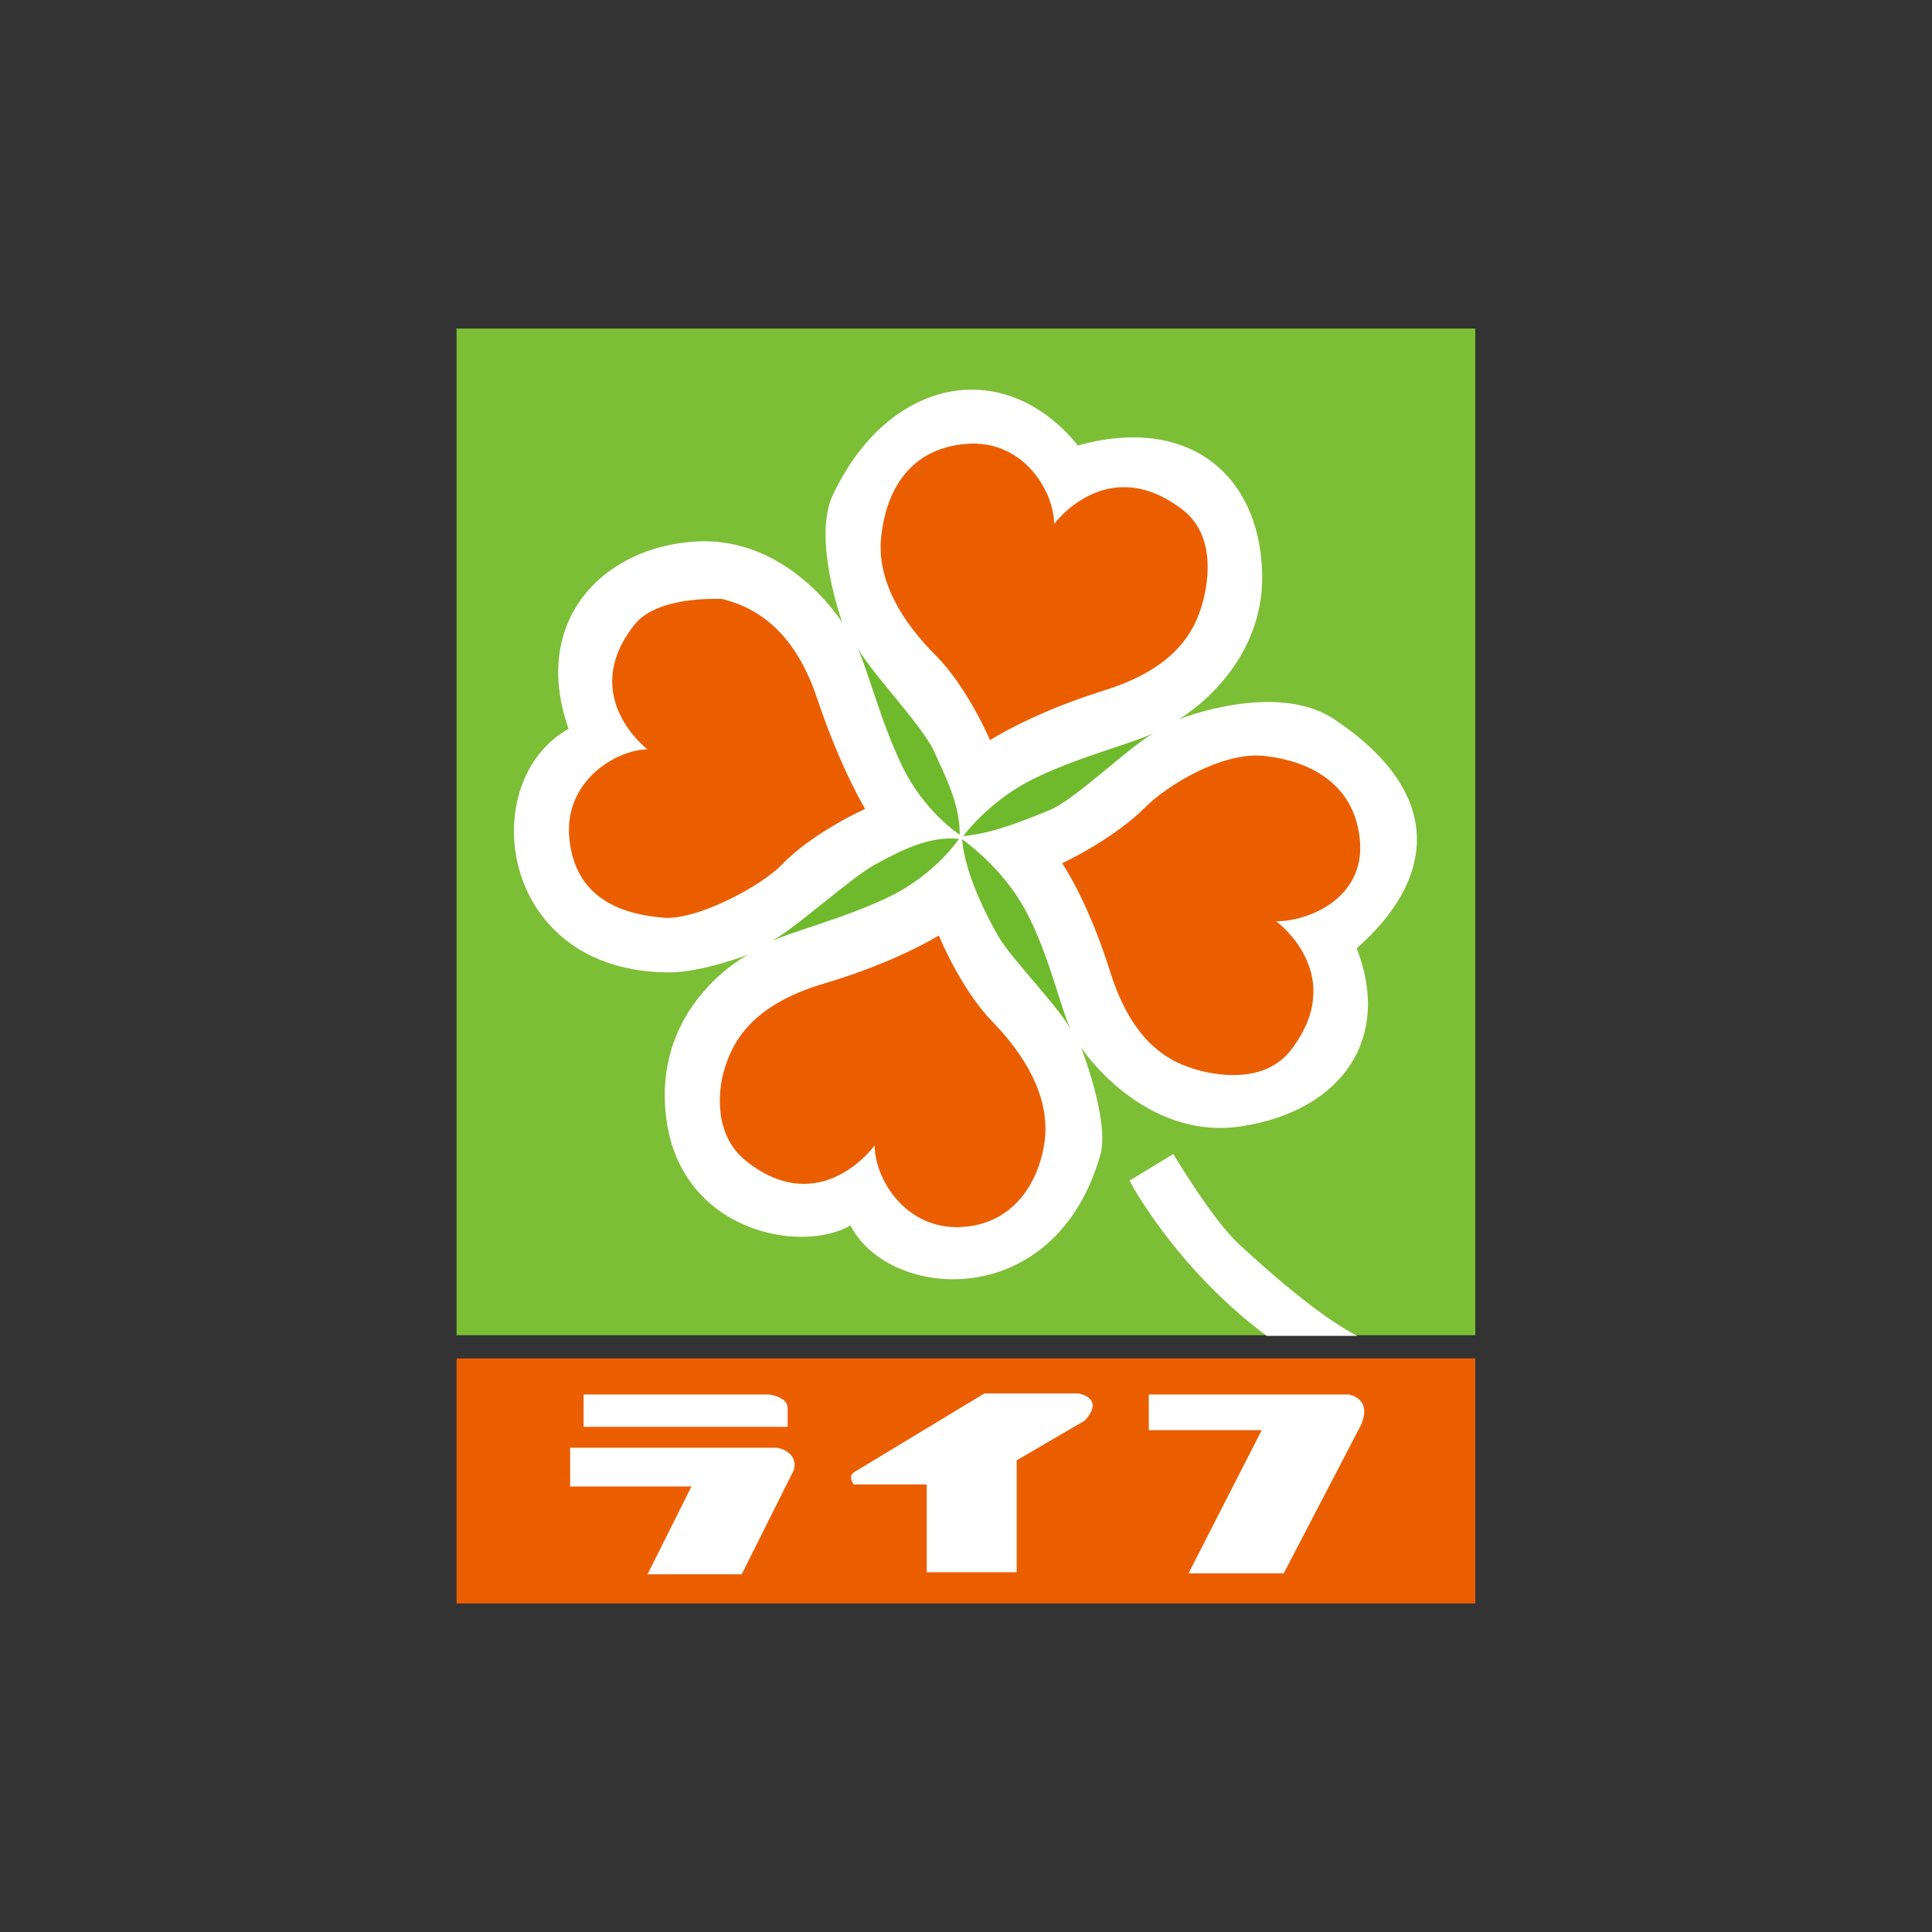<?xml version="1.0" encoding="UTF-8"?>
<svg id="_レイヤー_2" data-name="レイヤー 2" xmlns="http://www.w3.org/2000/svg" xmlns:xlink="http://www.w3.org/1999/xlink" viewBox="0 0 152.25 152.25">
  <rect x="0" y="0" width="152.25" height="152.25" fill="#333333" stroke="none"/>
  <defs>
    <style>
      .cls-1 {
        fill: none;
      }

      .cls-2 {
        fill: #7cbe35;
      }

      .cls-3 {
        fill: #6fba2c;
      }

      .cls-4 {
        fill: #fff;
      }

      .cls-5 {
        fill: #eb5e00;
      }

      .cls-6 {
        clip-path: url(#clippath);
      }
    </style>
    <clipPath id="clippath">
      <rect class="cls-1" width="152.25" height="152.25"/>
    </clipPath>
  </defs>
  <g id="_デザイン" data-name="デザイン">
    <g class="cls-6">
      <g>
        <rect class="cls-2" x="35.98" y="25.89" width="80.28" height="79.33"/>
        <path class="cls-4" d="M66.4,49.11s-4.17-6.82-11.49-6.44c-7.32.38-13.13,6.19-10.1,14.77-7.37,4.06-5.64,19.19,7.95,19.19,2.52,0,6.18-1.39,6.18-1.39,0,0-7.57,3.91-6.44,12.87,1.14,8.96,10.6,10.73,14.52,8.46,3.03,5.93,16.12,6.95,19.69-5.55.76-2.65-1.51-8.46-1.51-8.46,0,0,4.92,7.45,12.75,6.18,7.83-1.26,11.74-6.94,8.96-14.01,5.93-5.18,7.32-11.99-1.77-18.05-4.59-3.06-12.24,0-12.24,0,0,0,6.82-3.91,6.56-11.61-.25-7.7-5.81-12.37-14.52-9.97-5.79-7.12-14.91-5.42-19.31,3.91-1.64,3.47.76,10.1.76,10.1Z"/>
        <path class="cls-4" d="M106.97,105.28c-3.11-1.6-7.24-5.3-9.34-7.24-2.1-1.94-5.17-7.1-5.17-7.1l-3.45,2.1s3.57,6.85,10.81,12.23h7.15Z"/>
        <path class="cls-5" d="M83.07,41.29s4.17-5.68,10.1-1.14c2.74,2.1,1.98,5.89,1.64,7.2-.63,2.4-2.15,5.3-7.83,7.07-5.68,1.77-8.96,3.91-8.96,3.91,0,0-1.77-4.17-4.29-6.69-2.52-2.52-4.67-5.81-4.29-9.34.38-3.53,2.15-6.94,6.69-7.32,4.54-.38,6.94,3.79,6.94,6.31Z"/>
        <path class="cls-5" d="M100.59,72.62s5.69,4.15,1.17,10.09c-2.09,2.74-5.89,2-7.19,1.66-2.4-.62-5.31-2.13-7.09-7.81-1.78-5.67-3.78-8.53-3.78-8.53,0,0,4.05-1.89,6.56-4.42,1.71-1.72,6.05-4.38,9.34-4.04,3.54.37,7.18,2.15,7.57,6.69.39,4.54-4.06,6.34-6.58,6.34Z"/>
        <path class="cls-5" d="M68.93,90.26s-4.23,5.89-10.1,1.26c-2.71-2.13-2.16-5.76-1.8-7.06.67-2.39,2.22-5.27,7.93-6.96,5.71-1.69,9.02-3.78,9.02-3.78,0,0,1.71,4.19,4.19,6.75,2.49,2.56,4.59,5.87,4.16,9.4-.31,2.58-1.96,6.51-6.46,6.82-4.55.31-6.98-3.91-6.94-6.44Z"/>
        <path class="cls-5" d="M51.03,59.06s-5.51-4.19-1.03-9.83c1.91-2.41,7.08-1.98,6.85-2.04,2.41.58,5.66,2.2,7.54,7.84,1.89,5.64,3.79,8.71,3.79,8.71,0,0-4.13,1.85-6.6,4.43-1.58,1.64-6.66,4.38-9.31,4.15-3.54-.3-6.93-1.67-7.4-6.2-.47-4.54,3.64-7.02,6.16-7.07Z"/>
        <path class="cls-3" d="M75.62,65.77s-2.78-1.77-4.54-5.43c-1.77-3.66-2.78-7.95-3.66-9.59.76,1.77,5.21,6.31,6.19,8.46.99,2.18,2.02,4.18,2.02,6.56Z"/>
        <path class="cls-3" d="M75.82,66.14s3.14,2.13,5.02,5.65c1.92,3.58,2.78,7.95,3.66,9.59-.76-1.77-4.7-5.64-5.86-7.65-1.06-1.85-2.62-5.05-2.82-7.59Z"/>
        <path class="cls-3" d="M75.56,66.12s-1.83,2.78-5.49,4.55c-3.66,1.77-7.95,2.78-9.59,3.66,1.77-.76,6.42-5.07,8.46-6.19,2.15-1.18,4.35-2.28,6.63-2.03Z"/>
        <path class="cls-3" d="M75.92,65.88s2.02-2.82,5.68-4.58c3.66-1.77,7.95-2.78,9.59-3.66-1.77.76-6.31,5.3-8.46,6.19-2.21.91-4.53,1.84-6.82,2.06Z"/>
        <rect class="cls-5" x="35.98" y="107.05" width="80.28" height="19.31"/>
        <path class="cls-4" d="M46,109.89h14.59s1.48.17,1.48,1.07v1.48h-16.08v-2.56Z"/>
        <path class="cls-4" d="M44.93,114.09h16.32s1.65.25,1.32,1.73l-4.12,8.24h-7.42l3.46-6.92h-9.56v-3.05Z"/>
        <path class="cls-4" d="M73.04,116.98h-5.77s-.5-.66.08-.99l10.22-6.18h7.42s2.14.33.49,2.14l-5.36,3.13v8.82h-7.09v-6.92Z"/>
        <path class="cls-4" d="M90.52,109.89h15.75s1.9.25.99,2.39l-6.1,11.71h-7.5l5.77-11.29h-8.9v-2.8Z"/>
      </g>
    </g>
  </g>
</svg>